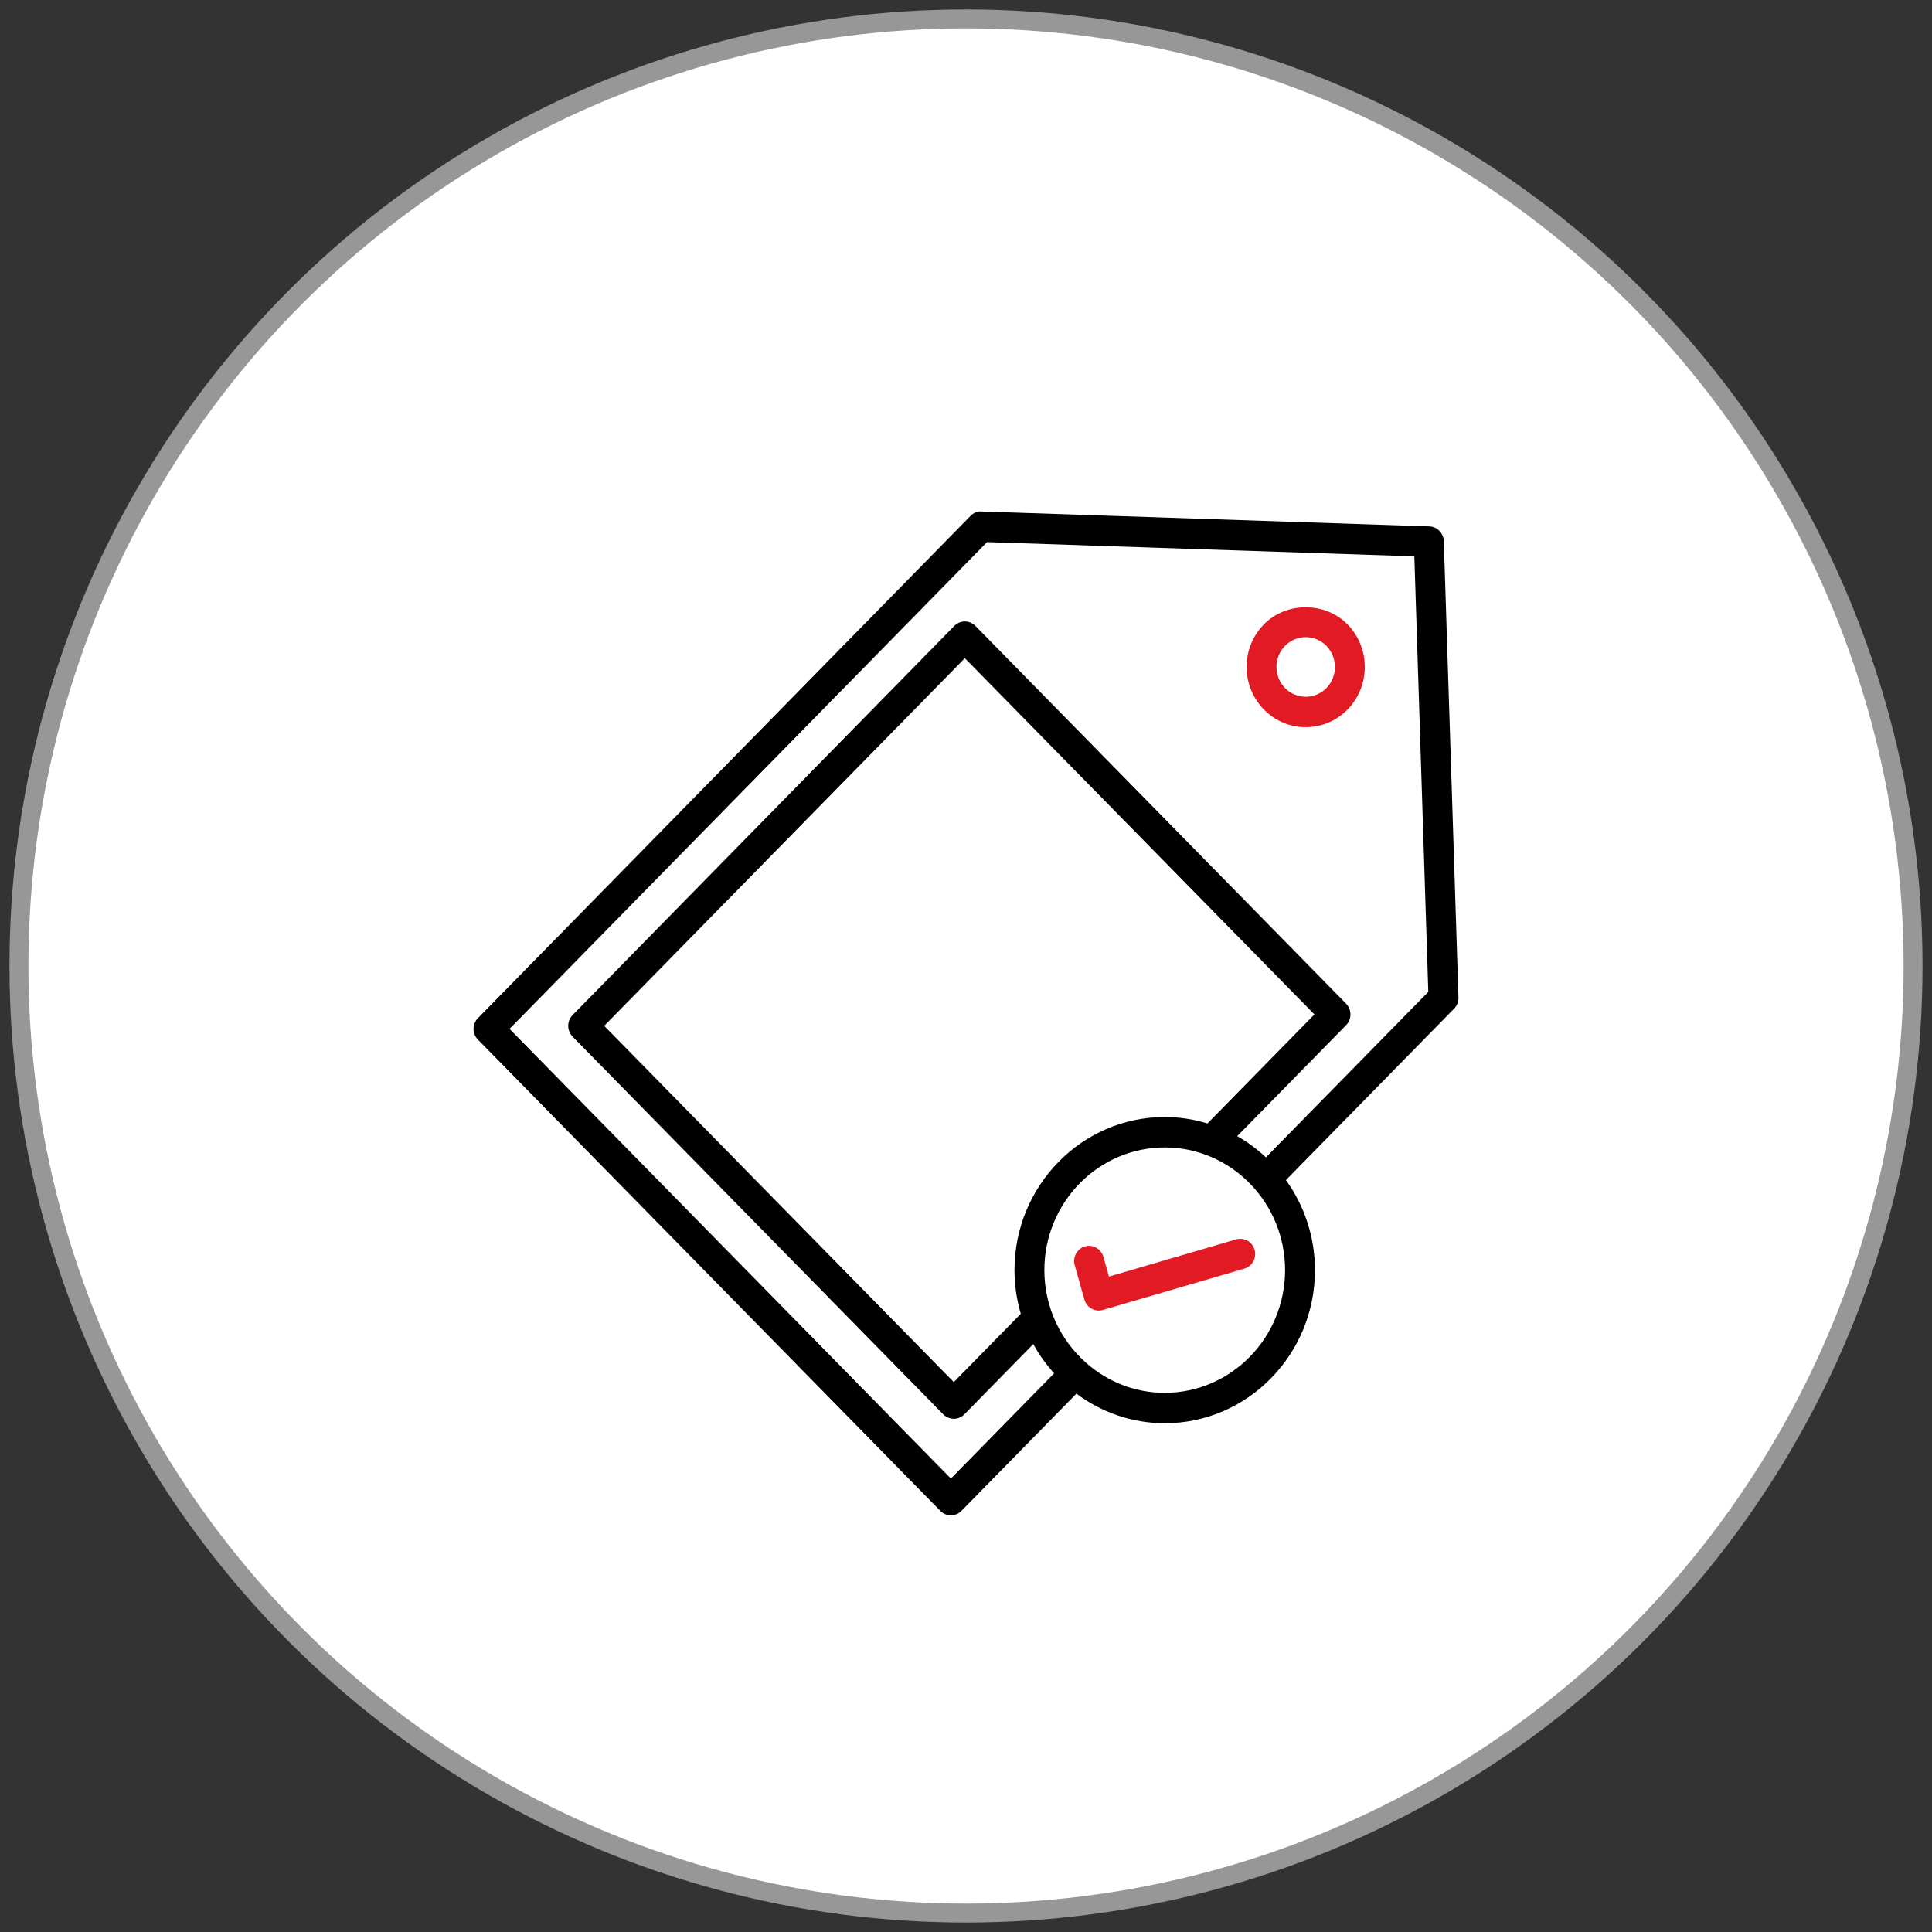 <?xml version="1.0" encoding="UTF-8"?>
<svg xmlns="http://www.w3.org/2000/svg" width="102" height="102" viewBox="0 0 102 102" fill="none">
  <rect x="0" y="0" width="102" height="102" fill="#333333" stroke="none"/>
  <circle cx="51" cy="51" r="50" fill="white" stroke="#979797"></circle>
  <path fill-rule="evenodd" clip-rule="evenodd" d="M25.232 54.886L49.644 79.765C49.797 79.921 50 80 50.202 80C50.405 80 50.605 79.921 50.76 79.765L56.828 73.579C58.14 74.556 59.749 75.14 61.494 75.14C65.867 75.14 69.423 71.515 69.423 67.057C69.423 65.278 68.85 63.638 67.892 62.3L76.769 53.252C76.924 53.097 77.006 52.881 76.999 52.66L76.226 28.569C76.213 28.145 75.879 27.807 75.463 27.792L51.82 27.004C51.601 26.979 51.392 27.08 51.237 27.238L25.233 53.751C25.084 53.902 25 54.104 25 54.319C25 54.532 25.084 54.737 25.233 54.886L25.232 54.886ZM61.489 73.535C59.898 73.535 58.446 72.931 57.33 71.943C57.328 71.941 57.328 71.936 57.326 71.934C57.321 71.93 57.317 71.93 57.313 71.925C55.981 70.737 55.137 68.998 55.137 67.057C55.137 63.486 57.987 60.579 61.491 60.579C64.994 60.579 67.846 63.484 67.846 67.057C67.844 70.63 64.991 73.535 61.489 73.535L61.489 73.535ZM53.892 69.363L50.355 72.968L31.899 54.16L50.939 34.749L69.395 53.556L63.749 59.312C63.032 59.094 62.274 58.973 61.489 58.973C57.117 58.973 53.56 62.599 53.56 67.057C53.56 67.858 53.679 68.631 53.892 69.363L53.892 69.363ZM52.111 28.62L74.67 29.373L75.407 52.365L66.834 61.103C66.373 60.673 65.869 60.295 65.319 59.983L71.067 54.124C71.215 53.972 71.297 53.77 71.297 53.555C71.297 53.342 71.213 53.138 71.067 52.987L51.497 33.044C51.189 32.73 50.691 32.73 50.383 33.044L30.23 53.59C30.081 53.742 29.999 53.944 29.999 54.159C29.999 54.372 30.083 54.576 30.23 54.728L49.799 74.67C49.952 74.826 50.155 74.905 50.357 74.905C50.56 74.905 50.76 74.826 50.915 74.67L54.553 70.961C54.857 71.521 55.23 72.037 55.652 72.505L50.202 78.061L26.901 54.32L52.111 28.62Z" fill="black"></path>
  <path fill-rule="evenodd" clip-rule="evenodd" d="M68.936 38.392C69.735 38.392 70.534 38.083 71.142 37.461C72.357 36.221 72.357 34.202 71.142 32.962C69.963 31.761 67.906 31.758 66.728 32.962C66.138 33.563 65.815 34.363 65.815 35.21C65.815 36.06 66.14 36.857 66.728 37.459C67.338 38.083 68.137 38.392 68.936 38.392V38.392ZM67.844 34.099C68.135 33.8 68.522 33.638 68.936 33.638C69.35 33.638 69.737 33.803 70.028 34.099C70.629 34.714 70.629 35.713 70.028 36.326C69.425 36.938 68.445 36.938 67.844 36.326C67.551 36.027 67.391 35.632 67.391 35.212C67.389 34.791 67.551 34.396 67.844 34.099L67.844 34.099Z" fill="#E21A23"></path>
  <path fill-rule="evenodd" clip-rule="evenodd" d="M65.263 65.434L58.547 67.397L58.254 66.356C58.133 65.928 57.694 65.682 57.28 65.805C56.862 65.926 56.621 66.372 56.739 66.798L57.25 68.609C57.308 68.814 57.442 68.987 57.625 69.09C57.743 69.156 57.875 69.192 58.006 69.192C58.079 69.192 58.152 69.18 58.224 69.161L65.696 66.978C66.114 66.857 66.355 66.411 66.237 65.985C66.118 65.557 65.679 65.311 65.263 65.434L65.263 65.434Z" fill="#E21A23"></path>
</svg>
